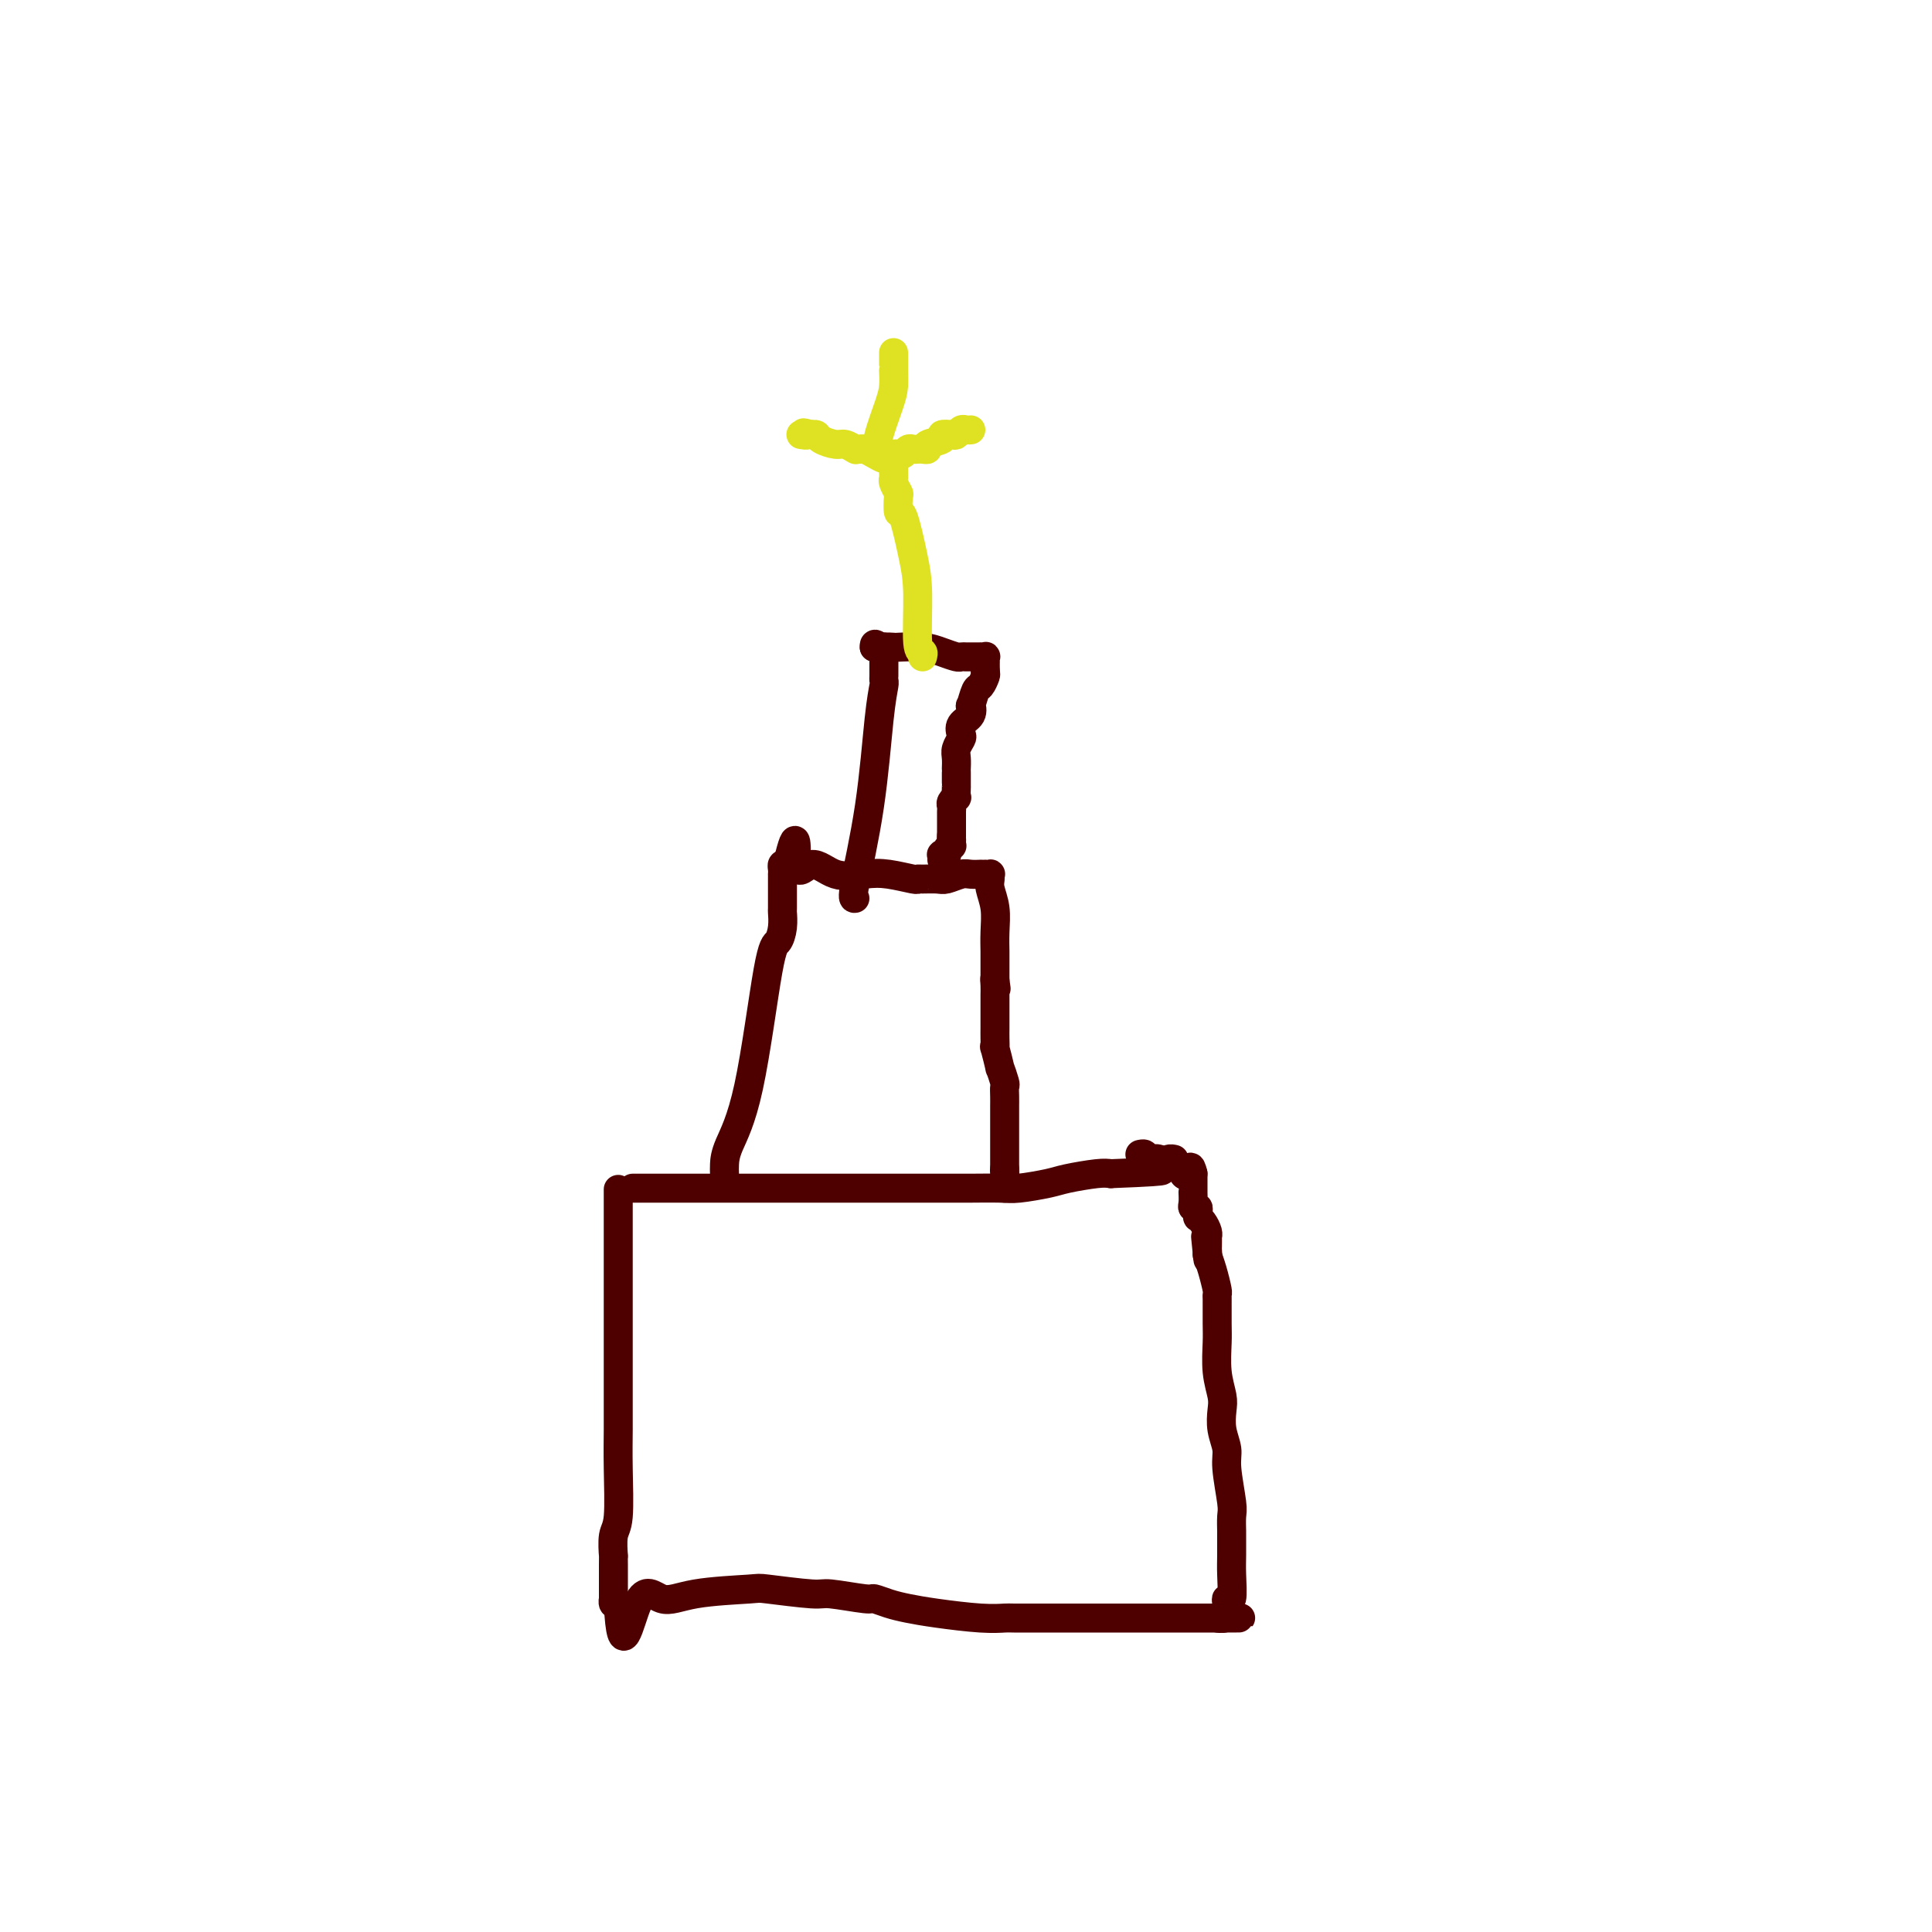 <svg viewBox='0 0 400 400' version='1.1' xmlns='http://www.w3.org/2000/svg' xmlns:xlink='http://www.w3.org/1999/xlink'><g fill='none' stroke='#4E0000' stroke-width='6' stroke-linecap='round' stroke-linejoin='round'><path d='M131,246c0.395,-0.000 0.790,-0.000 1,0c0.210,0.000 0.234,0.000 1,0c0.766,-0.000 2.274,-0.000 4,0c1.726,0.000 3.671,0.000 5,0c1.329,-0.000 2.041,-0.000 4,0c1.959,0.000 5.165,0.000 7,0c1.835,-0.000 2.301,-0.000 3,0c0.699,0.000 1.632,0.000 3,0c1.368,-0.000 3.171,-0.000 5,0c1.829,0.000 3.684,0.000 5,0c1.316,-0.000 2.093,-0.000 4,0c1.907,0.000 4.944,0.000 7,0c2.056,-0.000 3.131,-0.000 5,0c1.869,0.000 4.531,0.001 7,0c2.469,-0.001 4.744,-0.003 6,0c1.256,0.003 1.491,0.012 3,0c1.509,-0.012 4.291,-0.045 6,0c1.709,0.045 2.345,0.170 4,0c1.655,-0.170 4.330,-0.633 6,-1c1.670,-0.367 2.334,-0.637 4,-1c1.666,-0.363 4.333,-0.818 6,-1c1.667,-0.182 2.333,-0.091 3,0'/><path d='M230,243c16.747,-0.646 9.114,-0.762 7,-1c-2.114,-0.238 1.290,-0.600 3,-1c1.710,-0.400 1.726,-0.839 2,-1c0.274,-0.161 0.805,-0.043 1,0c0.195,0.043 0.052,0.012 0,0c-0.052,-0.012 -0.015,-0.003 0,0c0.015,0.003 0.007,0.002 0,0'/><path d='M128,247c0.000,-0.670 0.000,-1.340 0,0c-0.000,1.340 -0.000,4.689 0,7c0.000,2.311 0.000,3.585 0,6c-0.000,2.415 -0.000,5.971 0,8c0.000,2.029 0.001,2.533 0,6c-0.001,3.467 -0.004,9.899 0,14c0.004,4.101 0.015,5.871 0,8c-0.015,2.129 -0.057,4.618 0,8c0.057,3.382 0.211,7.658 0,10c-0.211,2.342 -0.789,2.749 -1,4c-0.211,1.251 -0.057,3.346 0,4c0.057,0.654 0.015,-0.134 0,0c-0.015,0.134 -0.004,1.188 0,2c0.004,0.812 0.001,1.381 0,2c-0.001,0.619 -0.000,1.289 0,2c0.000,0.711 -0.001,1.462 0,2c0.001,0.538 0.003,0.862 0,1c-0.003,0.138 -0.011,0.088 0,0c0.011,-0.088 0.041,-0.216 0,0c-0.041,0.216 -0.155,0.776 0,1c0.155,0.224 0.577,0.112 1,0'/><path d='M128,332c0.670,13.198 2.347,3.693 4,0c1.653,-3.693 3.284,-1.574 5,-1c1.716,0.574 3.518,-0.397 7,-1c3.482,-0.603 8.643,-0.837 11,-1c2.357,-0.163 1.911,-0.255 4,0c2.089,0.255 6.712,0.856 9,1c2.288,0.144 2.242,-0.169 4,0c1.758,0.169 5.319,0.818 7,1c1.681,0.182 1.481,-0.105 2,0c0.519,0.105 1.757,0.603 3,1c1.243,0.397 2.490,0.695 4,1c1.510,0.305 3.284,0.618 6,1c2.716,0.382 6.375,0.835 9,1c2.625,0.165 4.216,0.044 5,0c0.784,-0.044 0.759,-0.012 2,0c1.241,0.012 3.747,0.003 5,0c1.253,-0.003 1.255,-0.001 2,0c0.745,0.001 2.235,0.000 4,0c1.765,-0.000 3.805,-0.000 5,0c1.195,0.000 1.544,0.000 2,0c0.456,-0.000 1.020,-0.000 2,0c0.980,0.000 2.376,0.000 4,0c1.624,-0.000 3.477,-0.000 6,0c2.523,0.000 5.717,0.000 7,0c1.283,-0.000 0.654,-0.000 1,0c0.346,0.000 1.666,0.000 2,0c0.334,-0.000 -0.316,-0.000 0,0c0.316,0.000 1.600,0.000 2,0c0.400,-0.000 -0.085,-0.000 0,0c0.085,0.000 0.738,0.000 1,0c0.262,-0.000 0.131,-0.000 0,0'/><path d='M253,335c7.674,-0.013 1.860,-0.044 0,0c-1.860,0.044 0.233,0.165 1,0c0.767,-0.165 0.209,-0.614 0,-1c-0.209,-0.386 -0.070,-0.708 0,-1c0.070,-0.292 0.071,-0.555 0,-1c-0.071,-0.445 -0.215,-1.073 0,-1c0.215,0.073 0.790,0.845 1,0c0.210,-0.845 0.056,-3.308 0,-5c-0.056,-1.692 -0.014,-2.612 0,-4c0.014,-1.388 -0.000,-3.243 0,-4c0.000,-0.757 0.015,-0.418 0,-1c-0.015,-0.582 -0.060,-2.087 0,-3c0.060,-0.913 0.226,-1.235 0,-3c-0.226,-1.765 -0.844,-4.974 -1,-7c-0.156,-2.026 0.151,-2.868 0,-4c-0.151,-1.132 -0.758,-2.554 -1,-4c-0.242,-1.446 -0.117,-2.916 0,-4c0.117,-1.084 0.228,-1.784 0,-3c-0.228,-1.216 -0.793,-2.949 -1,-5c-0.207,-2.051 -0.055,-4.419 0,-6c0.055,-1.581 0.015,-2.375 0,-4c-0.015,-1.625 -0.003,-4.082 0,-5c0.003,-0.918 -0.002,-0.296 0,0c0.002,0.296 0.011,0.268 0,0c-0.011,-0.268 -0.042,-0.776 0,-1c0.042,-0.224 0.155,-0.163 0,-1c-0.155,-0.837 -0.580,-2.571 -1,-4c-0.420,-1.429 -0.834,-2.551 -1,-3c-0.166,-0.449 -0.083,-0.224 0,0'/><path d='M250,260c-0.773,-7.842 -0.207,-1.948 0,0c0.207,1.948 0.055,-0.052 0,-1c-0.055,-0.948 -0.014,-0.845 0,-1c0.014,-0.155 0.001,-0.570 0,-1c-0.001,-0.430 0.010,-0.876 0,-1c-0.010,-0.124 -0.041,0.073 0,0c0.041,-0.073 0.154,-0.414 0,-1c-0.154,-0.586 -0.576,-1.415 -1,-2c-0.424,-0.585 -0.849,-0.927 -1,-1c-0.151,-0.073 -0.026,0.122 0,0c0.026,-0.122 -0.046,-0.562 0,-1c0.046,-0.438 0.208,-0.873 0,-1c-0.208,-0.127 -0.788,0.055 -1,0c-0.212,-0.055 -0.057,-0.347 0,-1c0.057,-0.653 0.015,-1.667 0,-2c-0.015,-0.333 -0.004,0.016 0,0c0.004,-0.016 0.001,-0.397 0,-1c-0.001,-0.603 -0.000,-1.430 0,-2c0.000,-0.570 0.000,-0.885 0,-1c-0.000,-0.115 -0.000,-0.031 0,0c0.000,0.031 0.000,0.009 0,0c-0.000,-0.009 -0.000,-0.004 0,0'/><path d='M247,243c-0.622,-2.642 -0.677,-0.745 -1,0c-0.323,0.745 -0.916,0.340 -1,0c-0.084,-0.340 0.339,-0.613 0,-1c-0.339,-0.387 -1.440,-0.887 -2,-1c-0.560,-0.113 -0.580,0.162 -1,0c-0.420,-0.162 -1.241,-0.761 -2,-1c-0.759,-0.239 -1.458,-0.116 -2,0c-0.542,0.116 -0.929,0.227 -1,0c-0.071,-0.227 0.173,-0.792 0,-1c-0.173,-0.208 -0.764,-0.059 -1,0c-0.236,0.059 -0.118,0.030 0,0'/><path d='M150,243c-0.021,-0.573 -0.041,-1.146 0,-2c0.041,-0.854 0.144,-1.988 1,-4c0.856,-2.012 2.464,-4.900 4,-12c1.536,-7.100 3.000,-18.410 4,-24c1.000,-5.590 1.536,-5.459 2,-6c0.464,-0.541 0.856,-1.755 1,-3c0.144,-1.245 0.038,-2.520 0,-3c-0.038,-0.480 -0.010,-0.166 0,-1c0.010,-0.834 0.003,-2.815 0,-4c-0.003,-1.185 -0.002,-1.575 0,-2c0.002,-0.425 0.003,-0.885 0,-1c-0.003,-0.115 -0.011,0.113 0,0c0.011,-0.113 0.041,-0.569 0,-1c-0.041,-0.431 -0.155,-0.837 0,-1c0.155,-0.163 0.577,-0.081 1,0'/><path d='M163,179c2.342,-9.869 1.695,-2.540 2,0c0.305,2.540 1.560,0.292 3,0c1.440,-0.292 3.065,1.372 5,2c1.935,0.628 4.180,0.221 6,0c1.820,-0.221 3.216,-0.256 5,0c1.784,0.256 3.957,0.802 5,1c1.043,0.198 0.955,0.049 1,0c0.045,-0.049 0.224,0.001 1,0c0.776,-0.001 2.149,-0.053 3,0c0.851,0.053 1.180,0.210 2,0c0.820,-0.210 2.133,-0.788 3,-1c0.867,-0.212 1.289,-0.057 2,0c0.711,0.057 1.711,0.015 2,0c0.289,-0.015 -0.133,-0.005 0,0c0.133,0.005 0.820,0.004 1,0c0.180,-0.004 -0.149,-0.011 0,0c0.149,0.011 0.776,0.038 1,0c0.224,-0.038 0.046,-0.142 0,0c-0.046,0.142 0.040,0.532 0,1c-0.040,0.468 -0.207,1.016 0,2c0.207,0.984 0.787,2.405 1,4c0.213,1.595 0.057,3.366 0,5c-0.057,1.634 -0.015,3.132 0,4c0.015,0.868 0.004,1.105 0,2c-0.004,0.895 -0.002,2.447 0,4'/><path d='M206,203c0.464,3.371 0.124,0.799 0,0c-0.124,-0.799 -0.033,0.174 0,1c0.033,0.826 0.009,1.506 0,2c-0.009,0.494 -0.002,0.803 0,1c0.002,0.197 0.001,0.282 0,1c-0.001,0.718 -0.001,2.069 0,3c0.001,0.931 0.004,1.442 0,2c-0.004,0.558 -0.016,1.162 0,2c0.016,0.838 0.061,1.910 0,2c-0.061,0.090 -0.226,-0.800 0,0c0.226,0.800 0.845,3.292 1,4c0.155,0.708 -0.155,-0.367 0,0c0.155,0.367 0.774,2.178 1,3c0.226,0.822 0.061,0.657 0,1c-0.061,0.343 -0.016,1.196 0,2c0.016,0.804 0.004,1.560 0,2c-0.004,0.440 -0.001,0.566 0,1c0.001,0.434 0.000,1.177 0,2c-0.000,0.823 -0.000,1.727 0,2c0.000,0.273 0.000,-0.086 0,0c-0.000,0.086 -0.000,0.615 0,1c0.000,0.385 0.000,0.624 0,1c-0.000,0.376 -0.000,0.888 0,1c0.000,0.112 0.000,-0.177 0,0c-0.000,0.177 -0.000,0.821 0,1c0.000,0.179 0.000,-0.107 0,0c-0.000,0.107 -0.000,0.606 0,1c0.000,0.394 0.000,0.683 0,1c-0.000,0.317 -0.000,0.662 0,1c0.000,0.338 0.000,0.669 0,1'/><path d='M208,242c0.309,6.256 0.083,2.397 0,1c-0.083,-1.397 -0.022,-0.332 0,0c0.022,0.332 0.006,-0.068 0,0c-0.006,0.068 -0.002,0.606 0,1c0.002,0.394 0.000,0.645 0,1c-0.000,0.355 -0.000,0.816 0,1c0.000,0.184 0.000,0.092 0,0'/><path d='M177,186c-0.287,0.053 -0.574,0.106 0,-3c0.574,-3.106 2.010,-9.371 3,-16c0.990,-6.629 1.533,-13.623 2,-18c0.467,-4.377 0.857,-6.139 1,-7c0.143,-0.861 0.038,-0.822 0,-1c-0.038,-0.178 -0.010,-0.574 0,-1c0.010,-0.426 0.003,-0.884 0,-1c-0.003,-0.116 -0.001,0.109 0,0c0.001,-0.109 -0.000,-0.554 0,-1c0.000,-0.446 0.001,-0.894 0,-1c-0.001,-0.106 -0.003,0.129 0,0c0.003,-0.129 0.012,-0.623 0,-1c-0.012,-0.377 -0.044,-0.637 0,-1c0.044,-0.363 0.166,-0.828 0,-1c-0.166,-0.172 -0.619,-0.049 -1,0c-0.381,0.049 -0.691,0.025 -1,0'/><path d='M181,134c-0.111,-1.238 0.613,-0.332 1,0c0.387,0.332 0.438,0.092 1,0c0.562,-0.092 1.636,-0.035 2,0c0.364,0.035 0.020,0.048 1,0c0.980,-0.048 3.285,-0.156 5,0c1.715,0.156 2.839,0.578 4,1c1.161,0.422 2.357,0.845 3,1c0.643,0.155 0.731,0.041 1,0c0.269,-0.041 0.717,-0.011 1,0c0.283,0.011 0.402,0.002 1,0c0.598,-0.002 1.677,0.003 2,0c0.323,-0.003 -0.110,-0.016 0,0c0.110,0.016 0.761,0.060 1,0c0.239,-0.060 0.064,-0.222 0,0c-0.064,0.222 -0.017,0.830 0,1c0.017,0.170 0.005,-0.099 0,0c-0.005,0.099 -0.001,0.565 0,1c0.001,0.435 0.000,0.839 0,1c-0.000,0.161 -0.000,0.081 0,0'/><path d='M204,139c0.049,0.572 0.170,0.502 0,1c-0.170,0.498 -0.632,1.565 -1,2c-0.368,0.435 -0.642,0.238 -1,1c-0.358,0.762 -0.800,2.484 -1,3c-0.200,0.516 -0.158,-0.175 0,0c0.158,0.175 0.431,1.216 0,2c-0.431,0.784 -1.565,1.312 -2,2c-0.435,0.688 -0.169,1.537 0,2c0.169,0.463 0.241,0.540 0,1c-0.241,0.460 -0.797,1.302 -1,2c-0.203,0.698 -0.054,1.251 0,2c0.054,0.749 0.015,1.693 0,2c-0.015,0.307 -0.004,-0.025 0,0c0.004,0.025 0.001,0.407 0,1c-0.001,0.593 0.001,1.398 0,2c-0.001,0.602 -0.004,1.002 0,1c0.004,-0.002 0.015,-0.404 0,0c-0.015,0.404 -0.057,1.615 0,2c0.057,0.385 0.211,-0.054 0,0c-0.211,0.054 -0.789,0.602 -1,1c-0.211,0.398 -0.057,0.645 0,1c0.057,0.355 0.015,0.816 0,1c-0.015,0.184 -0.004,0.091 0,0c0.004,-0.091 0.001,-0.178 0,0c-0.001,0.178 -0.000,0.622 0,1c0.000,0.378 0.000,0.689 0,1c-0.000,0.311 -0.000,0.622 0,1c0.000,0.378 0.000,0.823 0,1c-0.000,0.177 -0.000,0.086 0,0c0.000,-0.086 0.000,-0.167 0,0c-0.000,0.167 -0.000,0.584 0,1'/><path d='M197,173c-0.305,3.721 -0.067,1.522 0,1c0.067,-0.522 -0.038,0.631 0,1c0.038,0.369 0.221,-0.046 0,0c-0.221,0.046 -0.844,0.552 -1,1c-0.156,0.448 0.154,0.838 0,1c-0.154,0.162 -0.773,0.095 -1,0c-0.227,-0.095 -0.061,-0.218 0,0c0.061,0.218 0.017,0.777 0,1c-0.017,0.223 -0.009,0.112 0,0'/></g>
<g fill='none' stroke='#DEE222' stroke-width='6' stroke-linecap='round' stroke-linejoin='round'><path d='M191,136c0.118,-0.452 0.235,-0.904 0,-1c-0.235,-0.096 -0.823,0.163 -1,-2c-0.177,-2.163 0.057,-6.748 0,-10c-0.057,-3.252 -0.407,-5.171 -1,-8c-0.593,-2.829 -1.431,-6.569 -2,-8c-0.569,-1.431 -0.871,-0.555 -1,-1c-0.129,-0.445 -0.087,-2.213 0,-3c0.087,-0.787 0.220,-0.593 0,-1c-0.220,-0.407 -0.791,-1.415 -1,-2c-0.209,-0.585 -0.056,-0.748 0,-1c0.056,-0.252 0.015,-0.593 0,-1c-0.015,-0.407 -0.004,-0.880 0,-1c0.004,-0.120 0.001,0.112 0,0c-0.001,-0.112 -0.000,-0.569 0,-1c0.000,-0.431 0.000,-0.838 0,-1c-0.000,-0.162 -0.000,-0.081 0,0'/><path d='M185,95c-0.356,-0.022 -0.712,-0.044 -1,0c-0.288,0.044 -0.507,0.155 -1,0c-0.493,-0.155 -1.260,-0.577 -2,-1c-0.740,-0.423 -1.453,-0.846 -2,-1c-0.547,-0.154 -0.930,-0.040 -1,0c-0.070,0.040 0.171,0.007 0,0c-0.171,-0.007 -0.754,0.013 -1,0c-0.246,-0.013 -0.153,-0.059 0,0c0.153,0.059 0.368,0.222 0,0c-0.368,-0.222 -1.318,-0.830 -2,-1c-0.682,-0.170 -1.097,0.098 -2,0c-0.903,-0.098 -2.294,-0.562 -3,-1c-0.706,-0.438 -0.729,-0.849 -1,-1c-0.271,-0.151 -0.792,-0.043 -1,0c-0.208,0.043 -0.104,0.022 0,0'/><path d='M168,90c-2.798,-0.774 -1.292,-0.208 -1,0c0.292,0.208 -0.631,0.060 -1,0c-0.369,-0.060 -0.185,-0.030 0,0'/><path d='M185,94c0.333,-0.030 0.667,-0.061 1,0c0.333,0.061 0.666,0.212 1,0c0.334,-0.212 0.668,-0.788 1,-1c0.332,-0.212 0.660,-0.060 1,0c0.340,0.060 0.691,0.027 1,0c0.309,-0.027 0.575,-0.049 1,0c0.425,0.049 1.010,0.171 1,0c-0.010,-0.171 -0.616,-0.633 0,-1c0.616,-0.367 2.455,-0.638 3,-1c0.545,-0.362 -0.205,-0.815 0,-1c0.205,-0.185 1.365,-0.102 2,0c0.635,0.102 0.745,0.223 1,0c0.255,-0.223 0.656,-0.792 1,-1c0.344,-0.208 0.631,-0.056 1,0c0.369,0.056 0.820,0.016 1,0c0.180,-0.016 0.090,-0.008 0,0'/><path d='M182,92c-0.196,-0.262 -0.392,-0.525 0,-2c0.392,-1.475 1.373,-4.163 2,-6c0.627,-1.837 0.900,-2.822 1,-4c0.100,-1.178 0.027,-2.549 0,-3c-0.027,-0.451 -0.007,0.019 0,0c0.007,-0.019 0.002,-0.526 0,-1c-0.002,-0.474 -0.001,-0.915 0,-1c0.001,-0.085 0.000,0.187 0,0c-0.000,-0.187 -0.000,-0.834 0,-1c0.000,-0.166 0.000,0.148 0,0c-0.000,-0.148 -0.000,-0.756 0,-1c0.000,-0.244 0.000,-0.122 0,0'/></g>
</svg>
